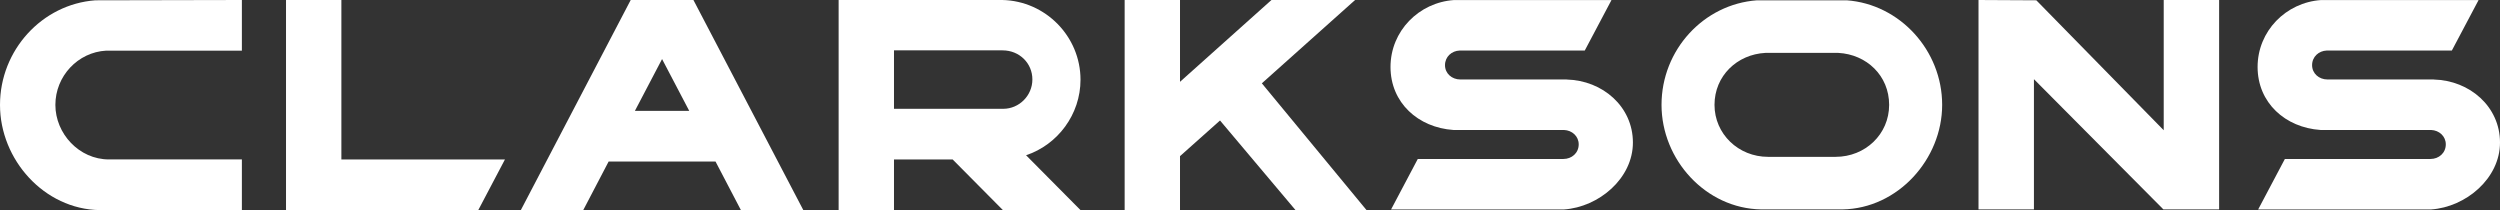 <svg width="1416" height="119" viewBox="0 0 1416 119" fill="none" xmlns="http://www.w3.org/2000/svg">
<rect x="0" y="0" width="1416" height="119" fill="#333333" stroke="none"/>
<path d="M56.394 119C25.04 118.495 0 90.474 0 59.42C0 28.367 23.852 2.381 54.018 0.173C55.886 0.173 116.031 0 137 0V28.686H60.158C44.141 29.537 31.367 43.116 31.367 59.407C31.367 75.698 44.821 90.301 61.693 90.301H137V118.987H56.407L56.394 119Z" fill="white"/>
<path d="M506.357 119H475V0H567.695C592.23 0.505 612 20.707 612 45.15C612 64.846 599.052 81.989 581.164 87.933L612 119H568.042L539.582 90.314H506.357V119ZM506.357 61.628H568.216C577.253 61.628 584.742 54.154 584.742 44.991C584.742 35.828 577.413 28.526 567.868 28.526H506.357V61.628Z" fill="white"/>
<path d="M887.35 45.017H827.146C822.376 45.017 818.448 41.636 818.448 36.904C818.448 32.172 822.202 28.779 826.798 28.62H897.611L912.749 0.028H823.565C803.617 1.38 787.584 17.631 787.584 37.925C787.584 58.219 803.27 72.269 823.231 73.621H885.827C890.436 73.794 894.177 77.174 894.177 81.747C894.177 86.651 890.263 90.045 885.479 90.045H803.029L787.905 118.636H885.827C905.614 117.284 924.881 101.033 924.881 80.74C924.881 60.446 907.819 45.547 887.35 45.043V45.017Z" fill="white"/>
<path d="M1378.47 45.014H1318.27C1313.5 45.014 1309.57 41.634 1309.57 36.902C1309.57 32.17 1313.32 28.777 1317.92 28.617H1388.73L1403.87 0.026H1314.68C1294.74 1.378 1278.7 17.629 1278.7 37.923C1278.7 58.217 1294.39 72.267 1314.35 73.619H1376.95C1381.56 73.792 1385.3 77.172 1385.3 81.745C1385.3 86.649 1381.38 90.043 1376.6 90.043H1294.15L1279.02 118.634H1376.95C1396.73 117.282 1416 101.031 1416 80.737C1416 60.444 1398.94 45.545 1378.47 45.041V45.014Z" fill="white"/>
<path d="M1045.97 0.172C1076.15 2.373 1100.04 28.605 1100.04 59.383C1100.04 90.162 1074.96 118.104 1043.59 118.608H997.537C966.152 118.104 941.087 90.52 941.087 59.383C941.087 28.247 964.963 2.359 995.159 0.172H1045.98H1045.97ZM1039.65 88.837C1056.54 88.837 1070.01 75.979 1070.01 59.397C1070.01 42.814 1057.22 30.805 1041.19 29.957H999.915C983.882 30.805 971.096 42.987 971.096 59.397C971.096 75.807 984.564 88.837 1001.45 88.837H1039.65Z" fill="white"/>
<path d="M1225.35 118.608L1152.02 44.843V118.608H1120.63V0L1153.38 0.172L1225.53 73.779V0H1256.91V118.608H1225.35Z" fill="white"/>
<path d="M668.354 88.442V119H637V0H668.354V46.342L720.156 0H767.526L714.71 47.193L774 119H733.784L691.018 68.243L668.354 88.442Z" fill="white"/>
<path d="M286 90.314H193.357V0H162V119H270.889L286 90.314Z" fill="white"/>
<path d="M344.725 91.498L330.349 119H295L357.233 0H392.754L455 119H419.651L405.275 91.498H344.725ZM375 33.434L359.604 62.798H390.383L374.987 33.434H375Z" fill="white"/>
</svg>
